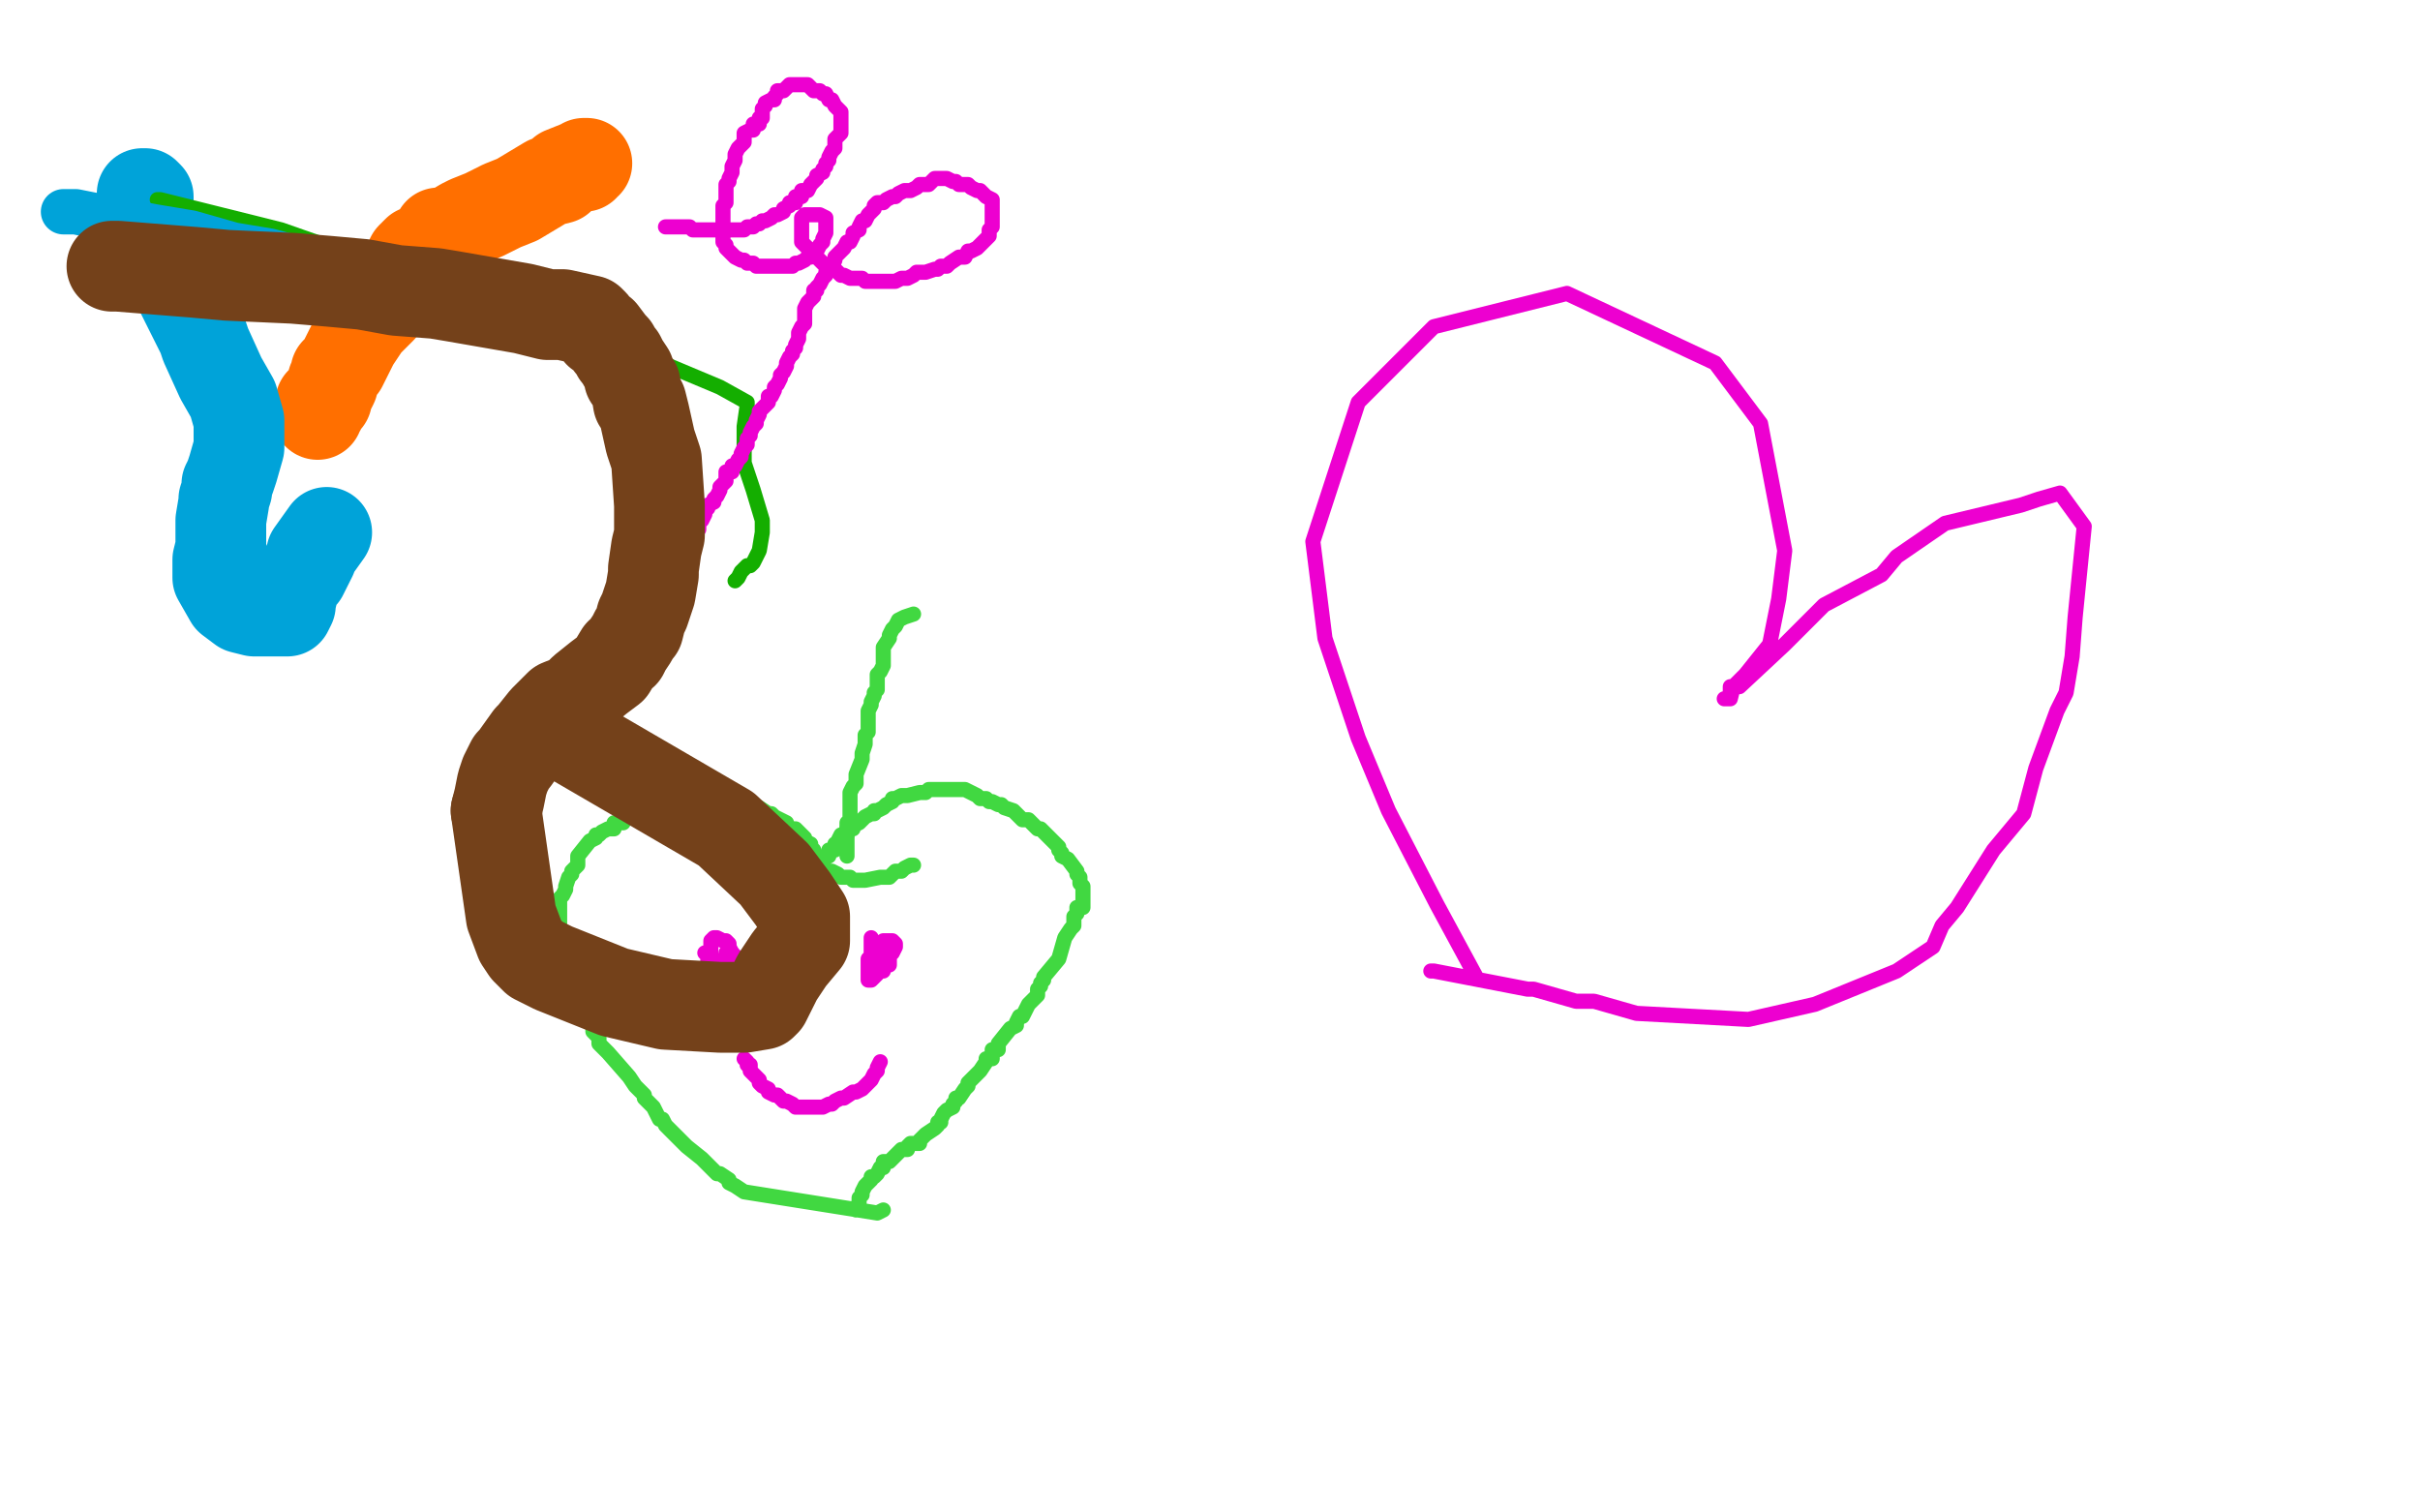 <?xml version="1.0" standalone="no"?>
<!DOCTYPE svg PUBLIC "-//W3C//DTD SVG 1.1//EN"
"http://www.w3.org/Graphics/SVG/1.1/DTD/svg11.dtd">

<svg width="800" height="500" version="1.1" xmlns="http://www.w3.org/2000/svg" xmlns:xlink="http://www.w3.org/1999/xlink" style="stroke-antialiasing: false"><desc>This SVG has been created on https://colorillo.com/</desc><rect x='0' y='0' width='800' height='500' style='fill: rgb(255,255,255); stroke-width:0' /><polyline points="292,400 290,401 290,401 246,394 246,394 243,392 243,392 241,391 241,391 241,390 241,390 238,388 238,388 237,388 237,388 232,383 227,379 225,377 222,374 220,372 219,370 218,370 216,366 215,365 213,363 213,362 210,359 208,356 201,348 200,347 199,346 198,345 198,343 197,342 196,341 196,339 194,336 193,335 193,333 192,333 192,332 190,331 190,330 188,327 188,326 187,326 187,324 186,322 186,320 185,314 185,312 185,311 185,310 185,309 185,307 185,306 185,305 185,303 185,302 185,301 185,300 185,298 185,297 186,296 187,294 187,293 188,290 189,289 189,288 190,287 191,286 191,284 191,283 195,278 197,277 197,276 198,276 199,275 201,274 202,274 203,274 203,272 205,272 206,272 207,270 208,270 208,269 209,269 211,268 212,268 213,267 215,265 216,265 221,263 223,263 224,263 226,262 227,262 228,262 229,261 231,261 232,261 233,261 235,261 236,261 237,261 238,261 239,262 240,262 244,263 246,264 248,266 251,267 254,269 255,269 256,270 260,272 260,273 262,274 263,274 264,275 265,276 266,277 266,278 268,279 268,280 269,281 269,282 270,284 271,284 272,284 274,283 274,281 276,281 276,279 277,279 277,278 278,276 280,276 280,274 282,274 282,273 284,272 285,271 286,270 288,269 289,269 289,268 290,268 292,267 293,266 295,265 295,264 296,264 298,263 299,263 300,263 304,262 306,262 307,261 308,261 311,261 312,261 314,261 315,261 316,261 317,261 319,261 323,263 324,264 326,264 327,265 328,265 330,266 331,266 332,267 335,268 337,270 338,271 340,271 341,272 342,273 343,274 344,274 348,278 349,279 350,280 350,281 351,282 351,283 353,284 356,288 356,289 357,290 357,292 358,293 358,300 356,300 356,302 355,303 355,304 355,306 354,307 352,310 350,317 345,323 345,324 344,325 344,326 343,327 343,329 342,330 340,332 339,334 338,336 337,336 336,338 336,339 334,340 330,345 330,347 328,347 328,349 328,350 326,350 326,351 324,354 323,355 322,356 321,357 320,358 320,359 319,360 317,363 316,363 316,364 315,365 315,366 313,367 312,368 311,370 311,371 310,371 310,372 309,373 306,375 304,377 304,378 302,378 301,378 300,379 300,380 298,380 297,381 296,382 295,383 294,384 292,384 292,386 291,386 290,388 289,389 288,389 288,390 287,391 286,392 285,394 285,395 284,396 284,398 283,399 283,400" style="fill: none; stroke: #41d841; stroke-width: 5; stroke-linejoin: round; stroke-linecap: round; stroke-antialiasing: false; stroke-antialias: 0; opacity: 1.0"/>
<polyline points="302,203 299,204 299,204 297,205 297,205 296,207 296,207 295,208 295,208 294,210 294,210 294,211 294,211 292,214 292,214 292,215 292,215 292,216 292,216 292,217 292,217 292,220 292,220 291,222 291,222 290,223 290,223 290,224 290,228 289,229 289,230 288,232 288,233 287,235 287,237 287,238 287,239 287,241 287,242 286,243 286,246 285,249 285,250 285,251 283,256 283,259 282,260 281,262 281,263 281,264 281,266 281,267 281,268 281,271 280,272 280,274 280,275 280,276 280,277 280,279 280,280 280,281 280,283" style="fill: none; stroke: #41d841; stroke-width: 5; stroke-linejoin: round; stroke-linecap: round; stroke-antialiasing: false; stroke-antialias: 0; opacity: 1.0"/>
<polyline points="252,278 253,278 253,278 254,278 254,278 256,279 256,279 257,280 257,280 258,280 258,280 259,282 259,282 260,282 260,282 261,283 261,283 264,283 264,283 268,285 268,285 274,288 274,288 275,288 275,288 277,289 277,289 278,290 279,290 281,290 282,291 283,291 285,291 286,291 291,290 292,290 294,290 295,289 296,288 298,288 299,287 301,286 302,286" style="fill: none; stroke: #41d841; stroke-width: 5; stroke-linejoin: round; stroke-linecap: round; stroke-antialiasing: false; stroke-antialias: 0; opacity: 1.0"/>
<polyline points="233,315 234,316 234,316 234,318 234,318 234,320 234,320 234,321 234,321 234,322 235,324 236,324 238,325 239,326 240,326 242,327 243,327 243,325 244,324 244,323 244,321 244,320 244,319 243,317 243,316 242,315 241,313 241,312 240,311 239,311 237,310 236,310 235,311 235,312 235,313 235,315 235,316 236,317 237,319 237,320 238,320 238,321 239,323 239,324 240,324 240,322 240,321 240,320 240,318" style="fill: none; stroke: #ed00d0; stroke-width: 5; stroke-linejoin: round; stroke-linecap: round; stroke-antialiasing: false; stroke-antialias: 0; opacity: 1.0"/>
<polyline points="288,310 288,311 288,311 288,312 288,312 288,313 288,313 288,315 288,315 288,316 288,316 287,317 287,317 287,319 287,319 287,320 287,321 287,322 287,324 288,324 290,322 290,321 292,321 292,319 294,319 294,318 294,316 295,315 296,313 296,312 295,311 294,311 292,311 292,312 291,313 290,315 290,316 289,317" style="fill: none; stroke: #ed00d0; stroke-width: 5; stroke-linejoin: round; stroke-linecap: round; stroke-antialiasing: false; stroke-antialias: 0; opacity: 1.0"/>
<polyline points="246,350 247,351 247,351 247,352 247,352 248,352 248,352 248,354 248,354 249,355 249,355 250,356 250,356 251,357 251,357 251,358 252,359 254,360 254,361 256,362 257,362 258,363 259,364 260,364 262,365 263,366 264,366 266,366 267,366 268,366 270,366 272,366 274,365 275,365 276,364 278,363 279,363 282,361 283,361 285,360 286,359 288,357 289,355 290,354 290,353 291,351" style="fill: none; stroke: #ed00d0; stroke-width: 5; stroke-linejoin: round; stroke-linecap: round; stroke-antialiasing: false; stroke-antialias: 0; opacity: 1.0"/>
<polyline points="240,315 240,316 240,316 240,318 240,318 240,319 240,319 240,320 240,320 240,322 242,322 242,320 242,319 242,318 242,316 242,315" style="fill: none; stroke: #ed00d0; stroke-width: 5; stroke-linejoin: round; stroke-linecap: round; stroke-antialiasing: false; stroke-antialias: 0; opacity: 1.0"/>
<polyline points="194,54 194,54 194,54 193,54 193,54 193,55 193,55 191,55 191,55 186,57 186,57 185,59 185,59 181,60 181,60 176,63 176,63 171,66 171,66 166,68 166,68 160,71 160,71 155,73 155,73 153,74 153,74 148,77 148,77 145,77 145,77 144,79 144,79 143,80 143,80 140,82 139,83 138,83 136,85 135,87 134,91 133,92 131,96 129,98 126,100 126,102 121,107 117,113 116,115 114,119 113,121 111,123 111,124 110,126 110,127 108,131 108,132 107,133 106,133 106,134 106,135 105,136 105,137" style="fill: none; stroke: #ff6f00; stroke-width: 30; stroke-linejoin: round; stroke-linecap: round; stroke-antialiasing: false; stroke-antialias: 0; opacity: 1.0"/>
<polyline points="47,64 48,64 48,64 49,65 49,65 49,67 49,67 49,68 49,68 49,69 49,69 49,71 49,71 49,72 49,72 51,79 51,79 54,87 54,87 59,95 59,95 67,111 67,111 68,114 68,114 73,125 73,125 77,132 77,132 79,139 79,139 79,143 79,143 79,148 79,148 77,155 77,155 76,158 76,158 75,160 75,160 75,162 75,162 74,165 74,165 74,166 74,166 73,172 73,172 73,175 73,175 73,181 73,181 72,185 72,185 72,191 72,191 76,198 76,198 80,201 80,201 84,202 84,202 90,202 90,202 93,202 93,202 95,202 95,202 96,200 96,200 96,199 96,199 97,195 97,195 98,192 98,192 100,190 100,190 101,188 101,188 103,184 103,184 103,183 103,183 108,176 108,176" style="fill: none; stroke: #00a3d9; stroke-width: 30; stroke-linejoin: round; stroke-linecap: round; stroke-antialiasing: false; stroke-antialias: 0; opacity: 1.0"/>
<polyline points="52,66 53,66 53,66 57,67 57,67 93,76 93,76 130,89 130,89 207,115 207,115 238,128 238,128 247,133 247,133 247,134 247,134 246,141 246,141 246,153 246,153 249,162 249,162 252,172 252,172 252,176 252,176 251,182 251,182 249,186 249,186 248,187 247,187 245,189 244,191 243,192" style="fill: none; stroke: #14ae00; stroke-width: 5; stroke-linejoin: round; stroke-linecap: round; stroke-antialiasing: false; stroke-antialias: 0; opacity: 1.0"/>
<polyline points="220,75 220,75 220,75 222,75 223,75 224,75 225,75 227,75 228,75 229,76 231,76 232,76 233,76 235,76 236,76 237,76 238,76 240,76 241,76 242,76 243,76 245,76 246,76 247,75 249,75 250,74 251,74 252,73 253,73 255,72 256,71 257,71 259,70 259,69 261,68 261,67 263,67 263,65 265,65 265,63 267,63 268,61 269,60 270,59 270,58 272,57 272,56 273,55 273,54 274,53 274,52 275,50 276,49 276,48 276,46 277,45 278,44 278,42 278,41 278,40 278,39 278,37 277,36 276,35 275,33 274,33 273,31 272,31 271,30 269,30 268,29 267,28 265,28 264,28 263,28 261,28 260,29 259,30 257,30 257,31 256,32 256,33 255,33 253,34 253,35 252,36 252,37 252,39 251,39 251,41 249,41 249,43 248,43 246,44 246,45 246,47 245,48 244,49 243,51 243,52 243,53 242,55 242,56 242,57 241,59 241,60 240,61 240,63 240,64 240,65 240,67 239,68 239,69 239,70 239,72 239,73 239,74 239,76 239,77 239,78 239,80 240,81 240,82 241,83 242,84 243,85 245,86 246,86 247,87 249,87 250,88 251,88 253,88 254,88 255,88 257,88 258,88 259,88 260,88 262,88 263,87 264,87 266,86 267,85 268,85 269,83 270,83 271,81 272,80 272,79 273,77 273,76 273,75 273,73 273,72 271,71 270,71 268,71 267,71 266,71 265,72 265,73 265,74 265,76 265,77 265,78 265,80 266,81 267,82 268,83 269,84 270,85 271,86 272,87 273,88 275,89 276,89 277,90 278,91 279,91 281,92 282,92 283,92 285,92 286,93 287,93 289,93 290,93 291,93 292,93 294,93 295,93 296,93 298,92 299,92 300,92 302,91 303,90 304,90 306,90 309,89 310,89 311,88 313,88 314,87 317,85 319,85 320,83 321,83 323,82 324,81 325,80 326,79 327,78 327,76 328,75 328,74 328,72 328,71 328,70 328,69 328,67 328,66 326,65 325,64 324,63 323,63 321,62 320,61 319,61 317,61 316,60 315,60 313,59 312,59 311,59 309,59 308,60 307,61 305,61 304,61 303,62 301,63 300,63 299,63 297,64 296,65 295,65 293,66 292,67 290,67 289,68 289,69 288,70 287,71 286,73 285,73 284,75 284,76 282,77 282,78 281,80 280,80 279,82 278,83 277,84 276,85 276,86 275,88 275,89 273,90 273,91 272,92 271,94 270,95 270,96 269,96 269,98 268,99 267,100 266,102 266,103 266,104 266,106 266,107 265,108 264,110 264,111 264,112 263,114 263,115 262,116 262,117 261,118 260,120 260,121 259,123 258,124 258,125 257,127 256,128 256,129 255,131 254,131 254,133 253,134 252,135 251,136 251,137 250,139 250,140 249,141 248,143 248,144 247,145 247,147 246,148 245,150 245,151 244,152 243,154 242,154 242,156 240,156 240,158 240,159 239,160 238,161 238,162 237,164 236,165 236,166 234,167 234,168 233,169 233,170 232,172 231,172 231,174 231,175 229,176 229,177 229,178 227,180 227,181 227,182 225,183 224,184 224,186 222,186 222,188 221,189 220,190 220,192 219,193 218,195 218,196 218,197" style="fill: none; stroke: #ed00d0; stroke-width: 5; stroke-linejoin: round; stroke-linecap: round; stroke-antialiasing: false; stroke-antialias: 0; opacity: 1.0"/>
<polyline points="21,70 22,70 22,70 25,70 25,70 30,71 30,71 51,75 51,75 63,77 63,77 77,81 77,81 89,83 89,83 104,87 104,87 116,89 116,89 132,92 132,92 133,92 133,92 133,93" style="fill: none; stroke: #00a3d9; stroke-width: 15; stroke-linejoin: round; stroke-linecap: round; stroke-antialiasing: false; stroke-antialias: 0; opacity: 1.0"/>
<polyline points="37,88 38,88 38,88 39,88 39,88 64,90 64,90 75,91 75,91 97,92 97,92 109,93 109,93 120,94 120,94 131,96 131,96 144,97 144,97 150,98 150,98 173,102 173,102 181,104 181,104 186,104 186,104 195,106 195,106 196,107 198,110 199,110 202,114 203,115 204,117 205,118 206,120 208,123 208,125 209,126 210,127 211,133 212,133 213,137 215,146 216,149 217,152 218,167 218,171 218,174 218,177 217,181 216,188 216,190 215,196 213,202 212,204 211,208 210,209 209,211 207,214 206,216 205,216 202,221 198,224 193,228 190,231 185,233 180,238 176,243 175,244 170,251 169,252 167,256 166,259 165,264 164,268" style="fill: none; stroke: #74411a; stroke-width: 30; stroke-linejoin: round; stroke-linecap: round; stroke-antialiasing: false; stroke-antialias: 0; opacity: 1.0"/>
<circle cx="183.5" cy="240.5" r="15" style="fill: #74411a; stroke-antialiasing: false; stroke-antialias: 0; opacity: 1.0"/>
<polyline points="164,268 169,303 172,311 174,314 177,317 183,320 203,328 220,332 238,333 246,333 252,332 253,331 254,329 255,327 257,323 261,317 266,311 266,306 266,303 262,297 256,289 240,274 185,242 183,240" style="fill: none; stroke: #74411a; stroke-width: 30; stroke-linejoin: round; stroke-linecap: round; stroke-antialiasing: false; stroke-antialias: 0; opacity: 1.0"/>
<polyline points="421,127 428,127 428,127 437,127 437,127 442,131 442,131 445,131 462,175 462,194 455,219 442,280 438,289 435,295" style="fill: none; stroke: #ffffff; stroke-width: 5; stroke-linejoin: round; stroke-linecap: round; stroke-antialiasing: false; stroke-antialias: 0; opacity: 1.0"/>
<polyline points="488,282 488,267 488,267 489,217 489,217 486,183 486,183 486,144 486,135" style="fill: none; stroke: #ffffff; stroke-width: 5; stroke-linejoin: round; stroke-linecap: round; stroke-antialiasing: false; stroke-antialias: 0; opacity: 1.0"/>
<polyline points="488,323 475,299 475,299 459,268 459,268 449,244 449,244 438,211 434,179 449,133 474,108 518,97 567,120 582,140 590,182 588,198 585,213 577,223 573,227 572,231 570,231 572,231 572,227 575,227 590,213 603,200 622,190 627,184 643,173 668,167 674,165 681,163 689,174 686,204 685,217 683,229 680,235 673,254 669,269 659,281 647,300 642,306 639,313 627,321 600,332 578,337 541,335 527,331 521,331 507,327 505,327 474,321 473,321" style="fill: none; stroke: #ed00d0; stroke-width: 5; stroke-linejoin: round; stroke-linecap: round; stroke-antialiasing: false; stroke-antialias: 0; opacity: 1.0"/>
</svg>
